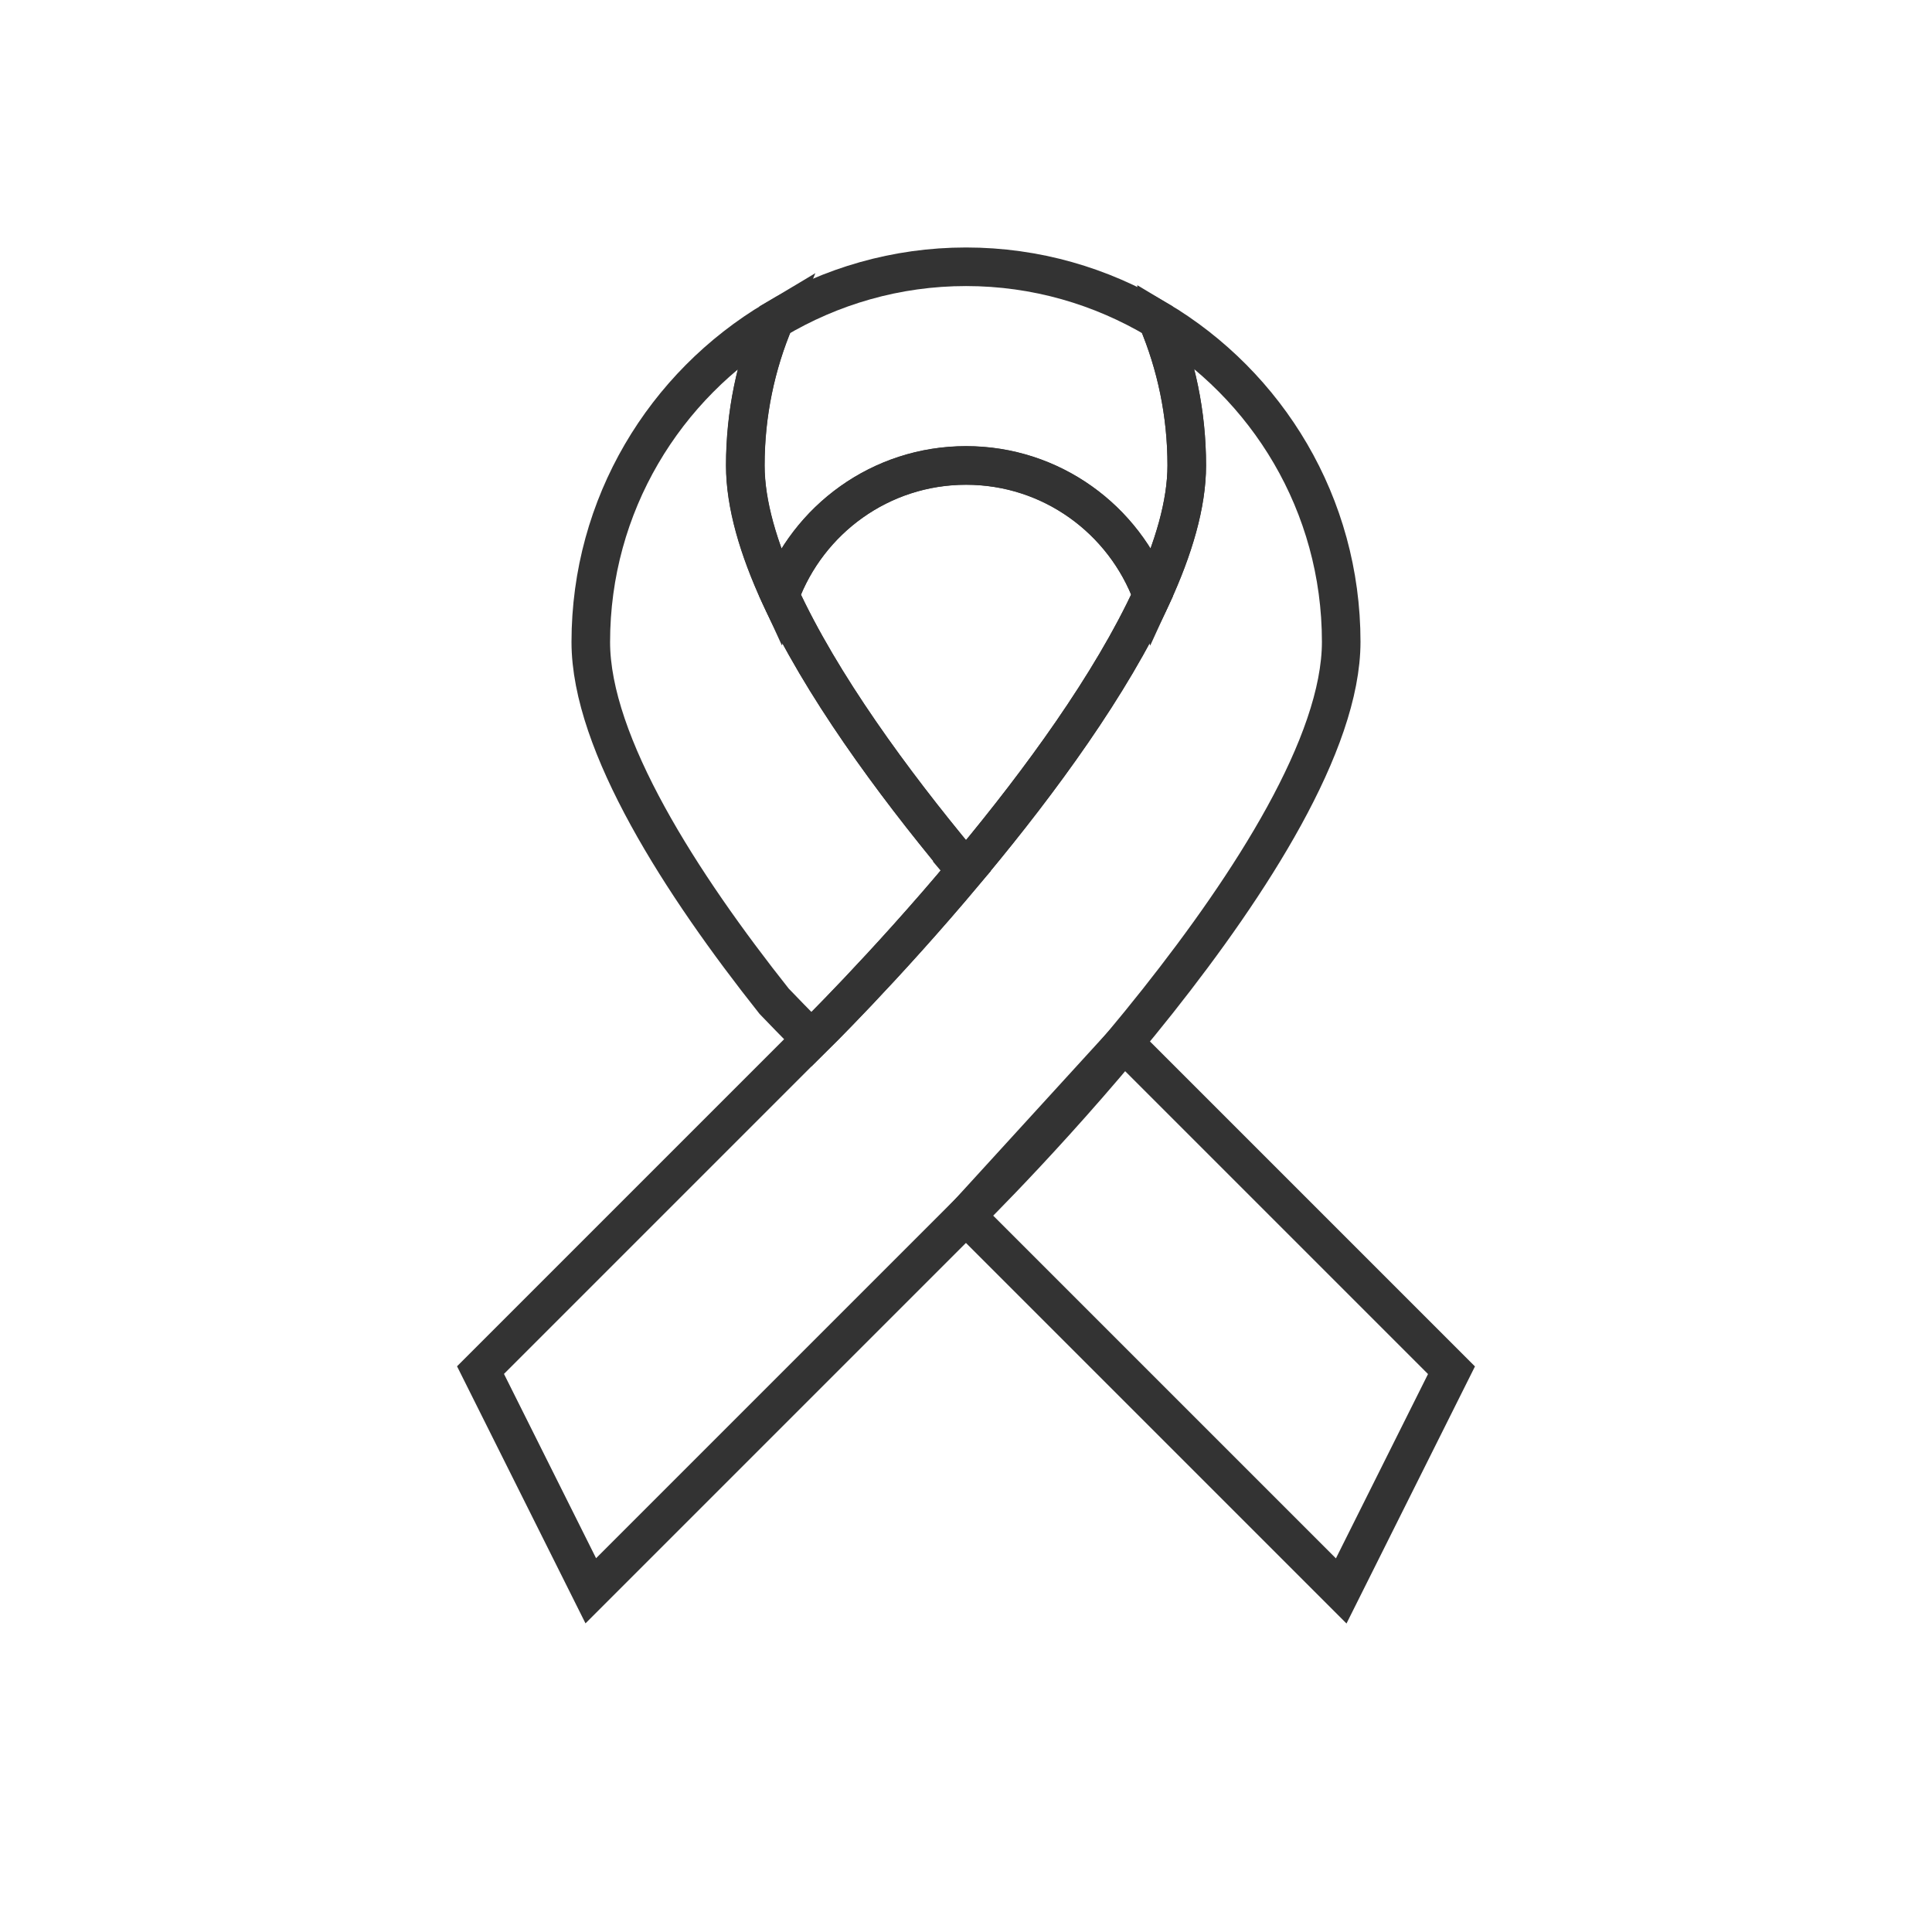 <?xml version="1.0" encoding="UTF-8"?>
<svg width="141.73" height="141.73" 
viewBox="0 0 141.73 141.73" 
preserveAspectRatio="xMinYMin"
xmlns:xlink="http://www.w3.org/1999/xlink"
xmlns="http://www.w3.org/2000/svg">
<!-- Generated by PQINA - https://pqina.nl/ -->
<title></title>
<g transform="rotate(0 70.865 70.865) translate(70.865 70.865) scale(1) translate(-70.865 -70.865) translate(0 0)">
<g transform="scale(1 1) translate(0 0)">
<svg id="Layer_1" data-name="Layer 1" xmlns="http://www.w3.org/2000/svg" width="141.73" height="141.73" viewBox="0 0 141.73 141.73" style="overflow: visible;">
  <defs>
    <style>
      .cls-1 {
        fill: none;
        stroke: #333;
        stroke-miterlimit: 10;
        stroke-width: 2.83px;
      }
    </style>
  </defs>
  <path class="cls-1" d="M70.87,34.14c6.27,0,11.6,3.97,13.65,9.52,1.57-3.42,2.54-6.67,2.54-9.52,0-3.79-.77-7.41-2.16-10.69-4.11-2.45-8.9-3.88-14.03-3.88s-9.92,1.43-14.03,3.88c-1.39,3.29-2.16,6.9-2.16,10.69,0,2.85.97,6.11,2.54,9.52,2.06-5.55,7.38-9.52,13.65-9.52Z"></path>
  <path class="cls-1" d="M70.37,63.26c-4.91-5.91-10.14-13.04-13.16-19.59-1.57-3.42-2.54-6.67-2.54-9.52,0-3.79.77-7.41,2.16-10.69-8.07,4.8-13.49,13.58-13.49,23.64,0,7.48,6.67,17.8,13.45,26.35,1.69,1.76,2.74,2.8,2.74,2.8,0,0,5.35-5.23,11.33-12.38-.16-.2-.33-.4-.5-.6Z"></path>
  <path class="cls-1" d="M71.36,63.26c4.91-5.91,10.14-13.04,13.16-19.59-2.06-5.55-7.38-9.52-13.65-9.52s-11.6,3.97-13.65,9.52c3.01,6.55,8.25,13.68,13.16,19.59.17,0,.33.03.5.03s.33-.02.5-.03Z"></path>
  <path class="cls-1" d="M84.9,23.45c1.39,3.29,2.16,6.9,2.16,10.69,0,2.85-.97,6.11-2.54,9.52-3.01,6.55-8.25,13.68-13.16,19.59-.17.2-.33.4-.5.6-5.98,7.15-11.33,12.38-11.33,12.38l-24.28,24.28,8.09,16.19,27.52-27.52s7.09-6.93,14.08-15.75c6.77-8.55,13.45-18.86,13.45-26.35,0-10.07-5.42-18.85-13.49-23.64Z"></path>
  <polygon class="cls-1" points="82.46 76.5 70.87 89.19 98.39 116.71 106.48 100.52 82.46 76.5"></polygon>
</svg>
</g>
</g>
</svg>